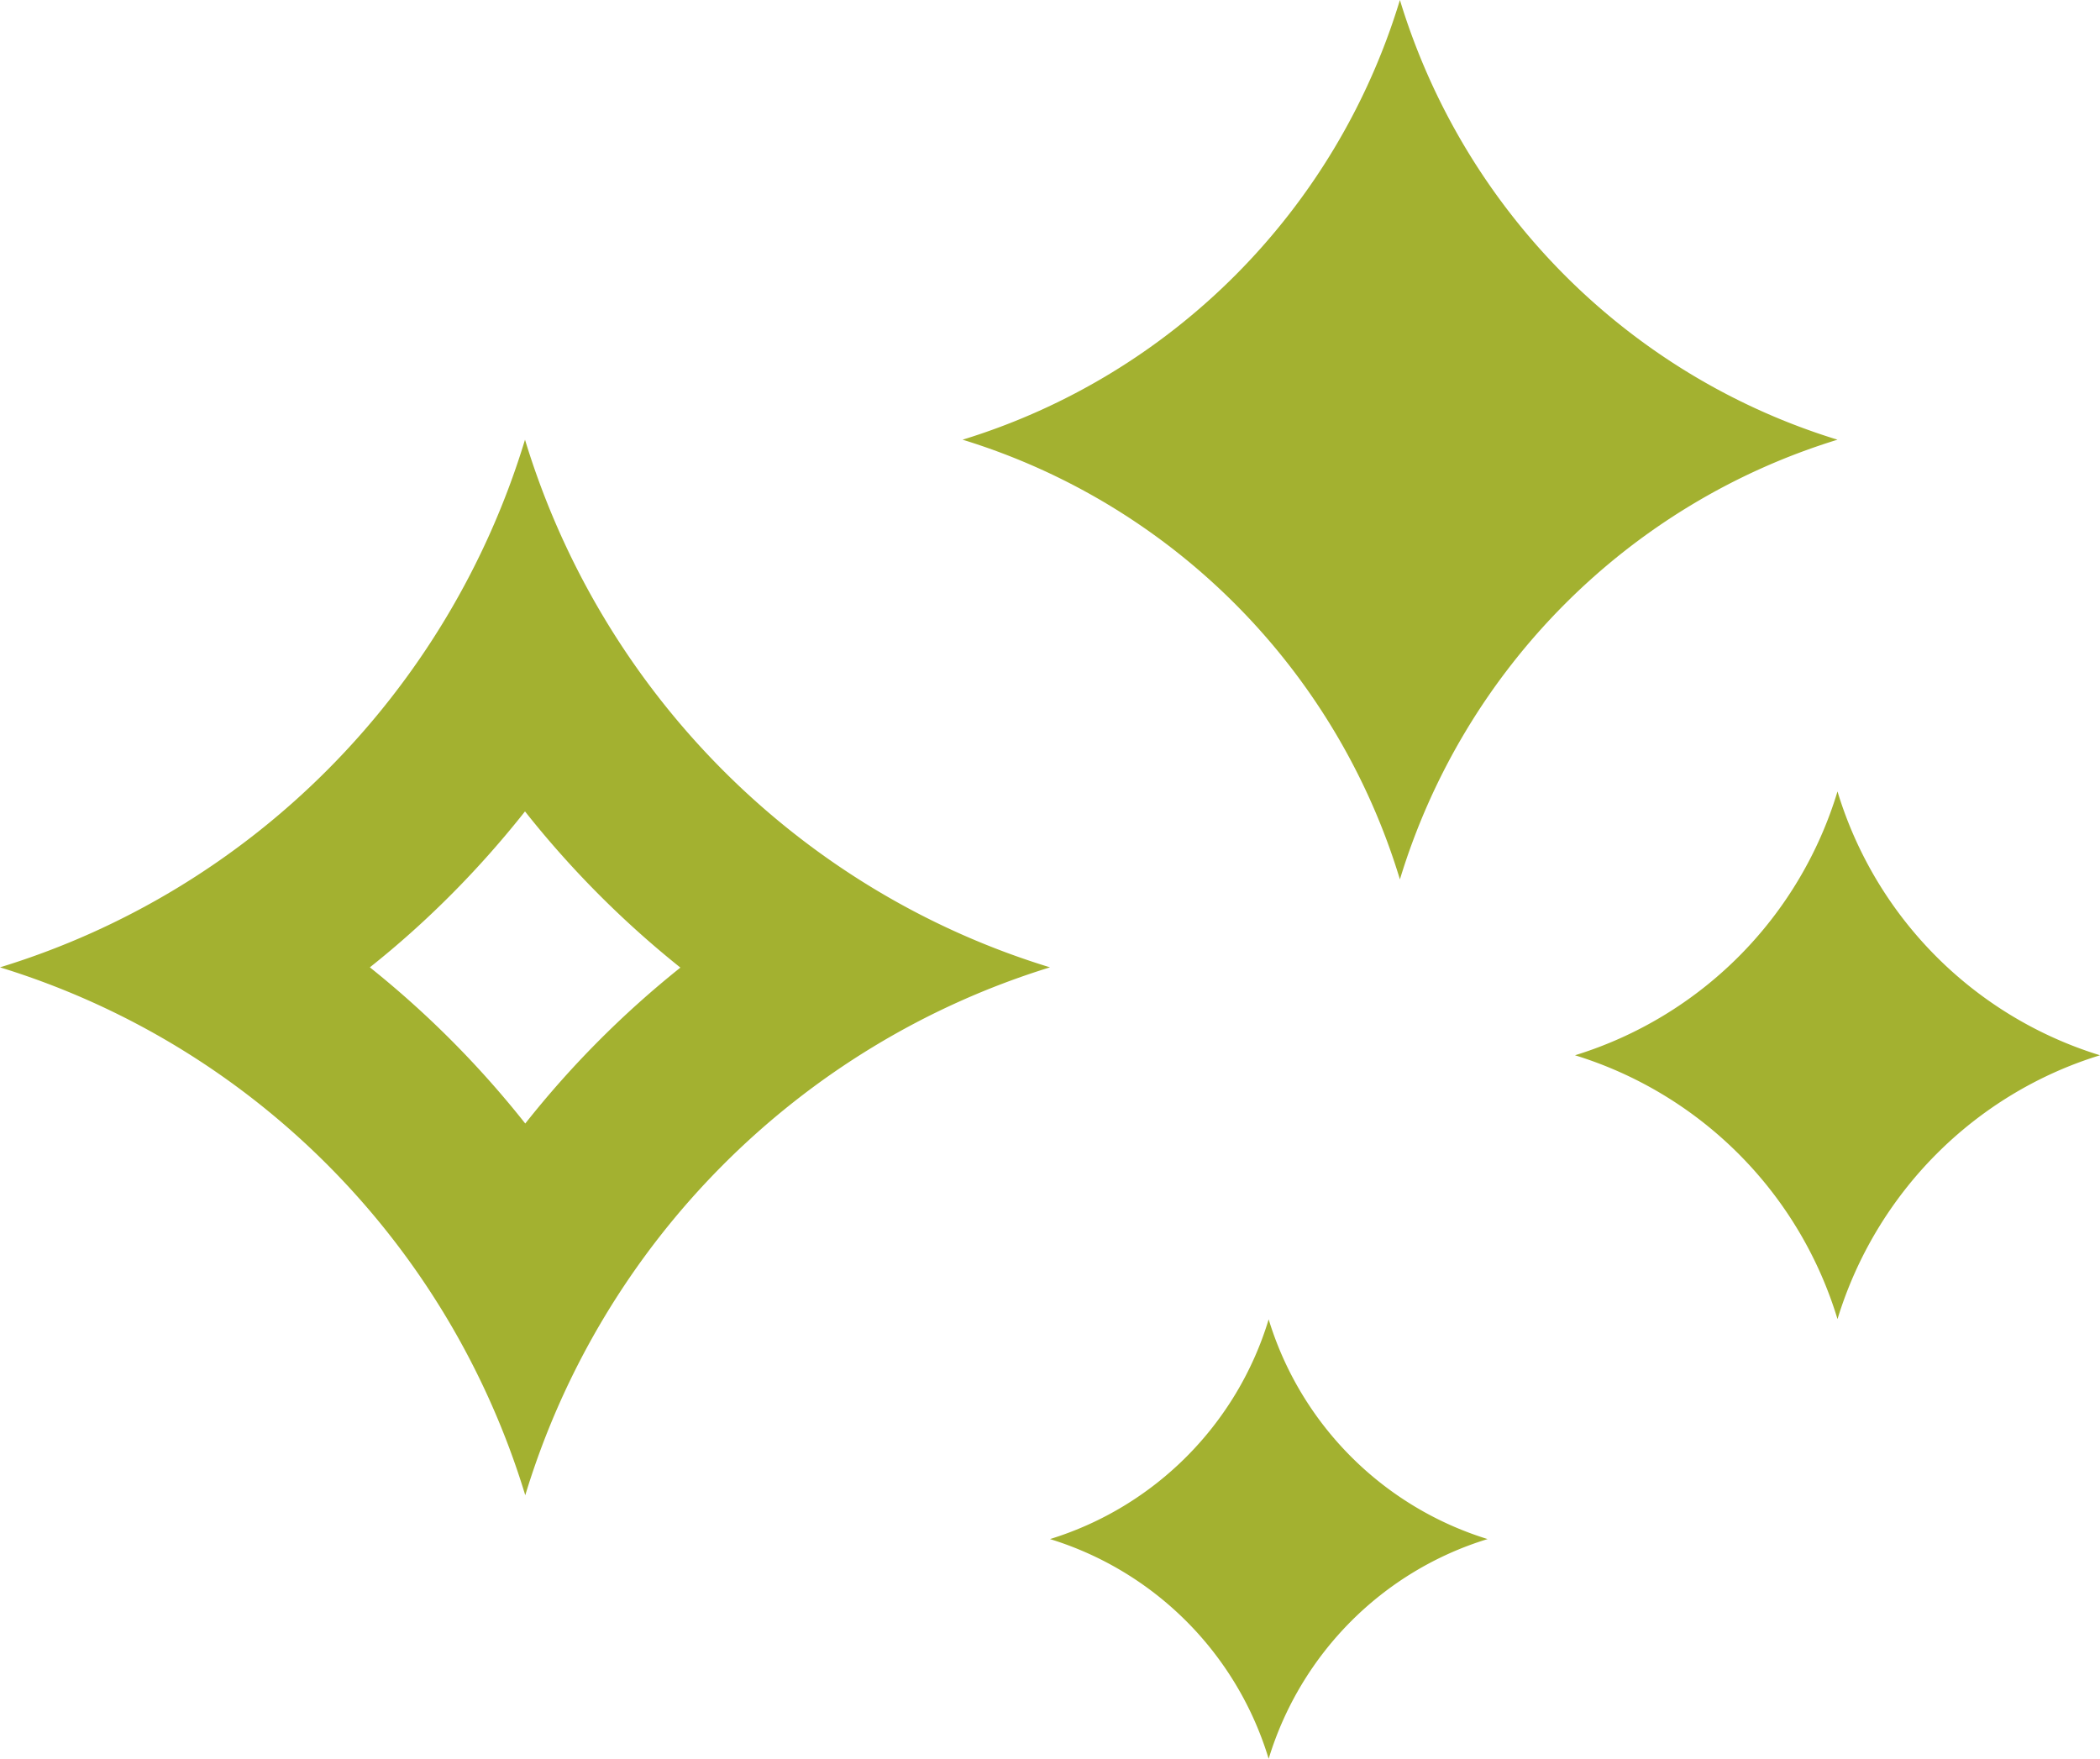 <svg xmlns="http://www.w3.org/2000/svg" viewBox="0 0 80 67" style="enable-background:new 0 0 80 67" xml:space="preserve"><path d="M36.67 16.75c7.98 2.45 14.23 8.73 16.66 16.75 2.44-8.02 8.69-14.3 16.67-16.75C62.02 14.3 55.77 8.02 53.33 0c-2.43 8.02-8.68 14.3-16.66 16.75zM60 40.2a15.09 15.09 0 0 1 10 10.05c1.47-4.81 5.22-8.58 10-10.05a15.09 15.09 0 0 1-10-10.05A15.09 15.09 0 0 1 60 40.2zM40 58.63A12.56 12.56 0 0 1 48.33 67c1.22-4.01 4.35-7.15 8.34-8.37a12.614 12.614 0 0 1-8.34-8.37c-1.21 4-4.34 7.14-8.33 8.37zM20 30.91c1.74 2.2 3.73 4.2 5.92 5.95a36.895 36.895 0 0 0-5.91 5.94 37.02 37.02 0 0 0-5.92-5.95c2.19-1.74 4.17-3.74 5.91-5.94zm0-14.16c-2.92 9.62-10.43 17.17-20 20.1 9.59 2.95 17.08 10.48 20.01 20.11C22.93 47.34 30.44 39.8 40 36.85c-9.56-2.92-17.07-10.47-20-20.1z" style="fill:#a3b130"/></svg>